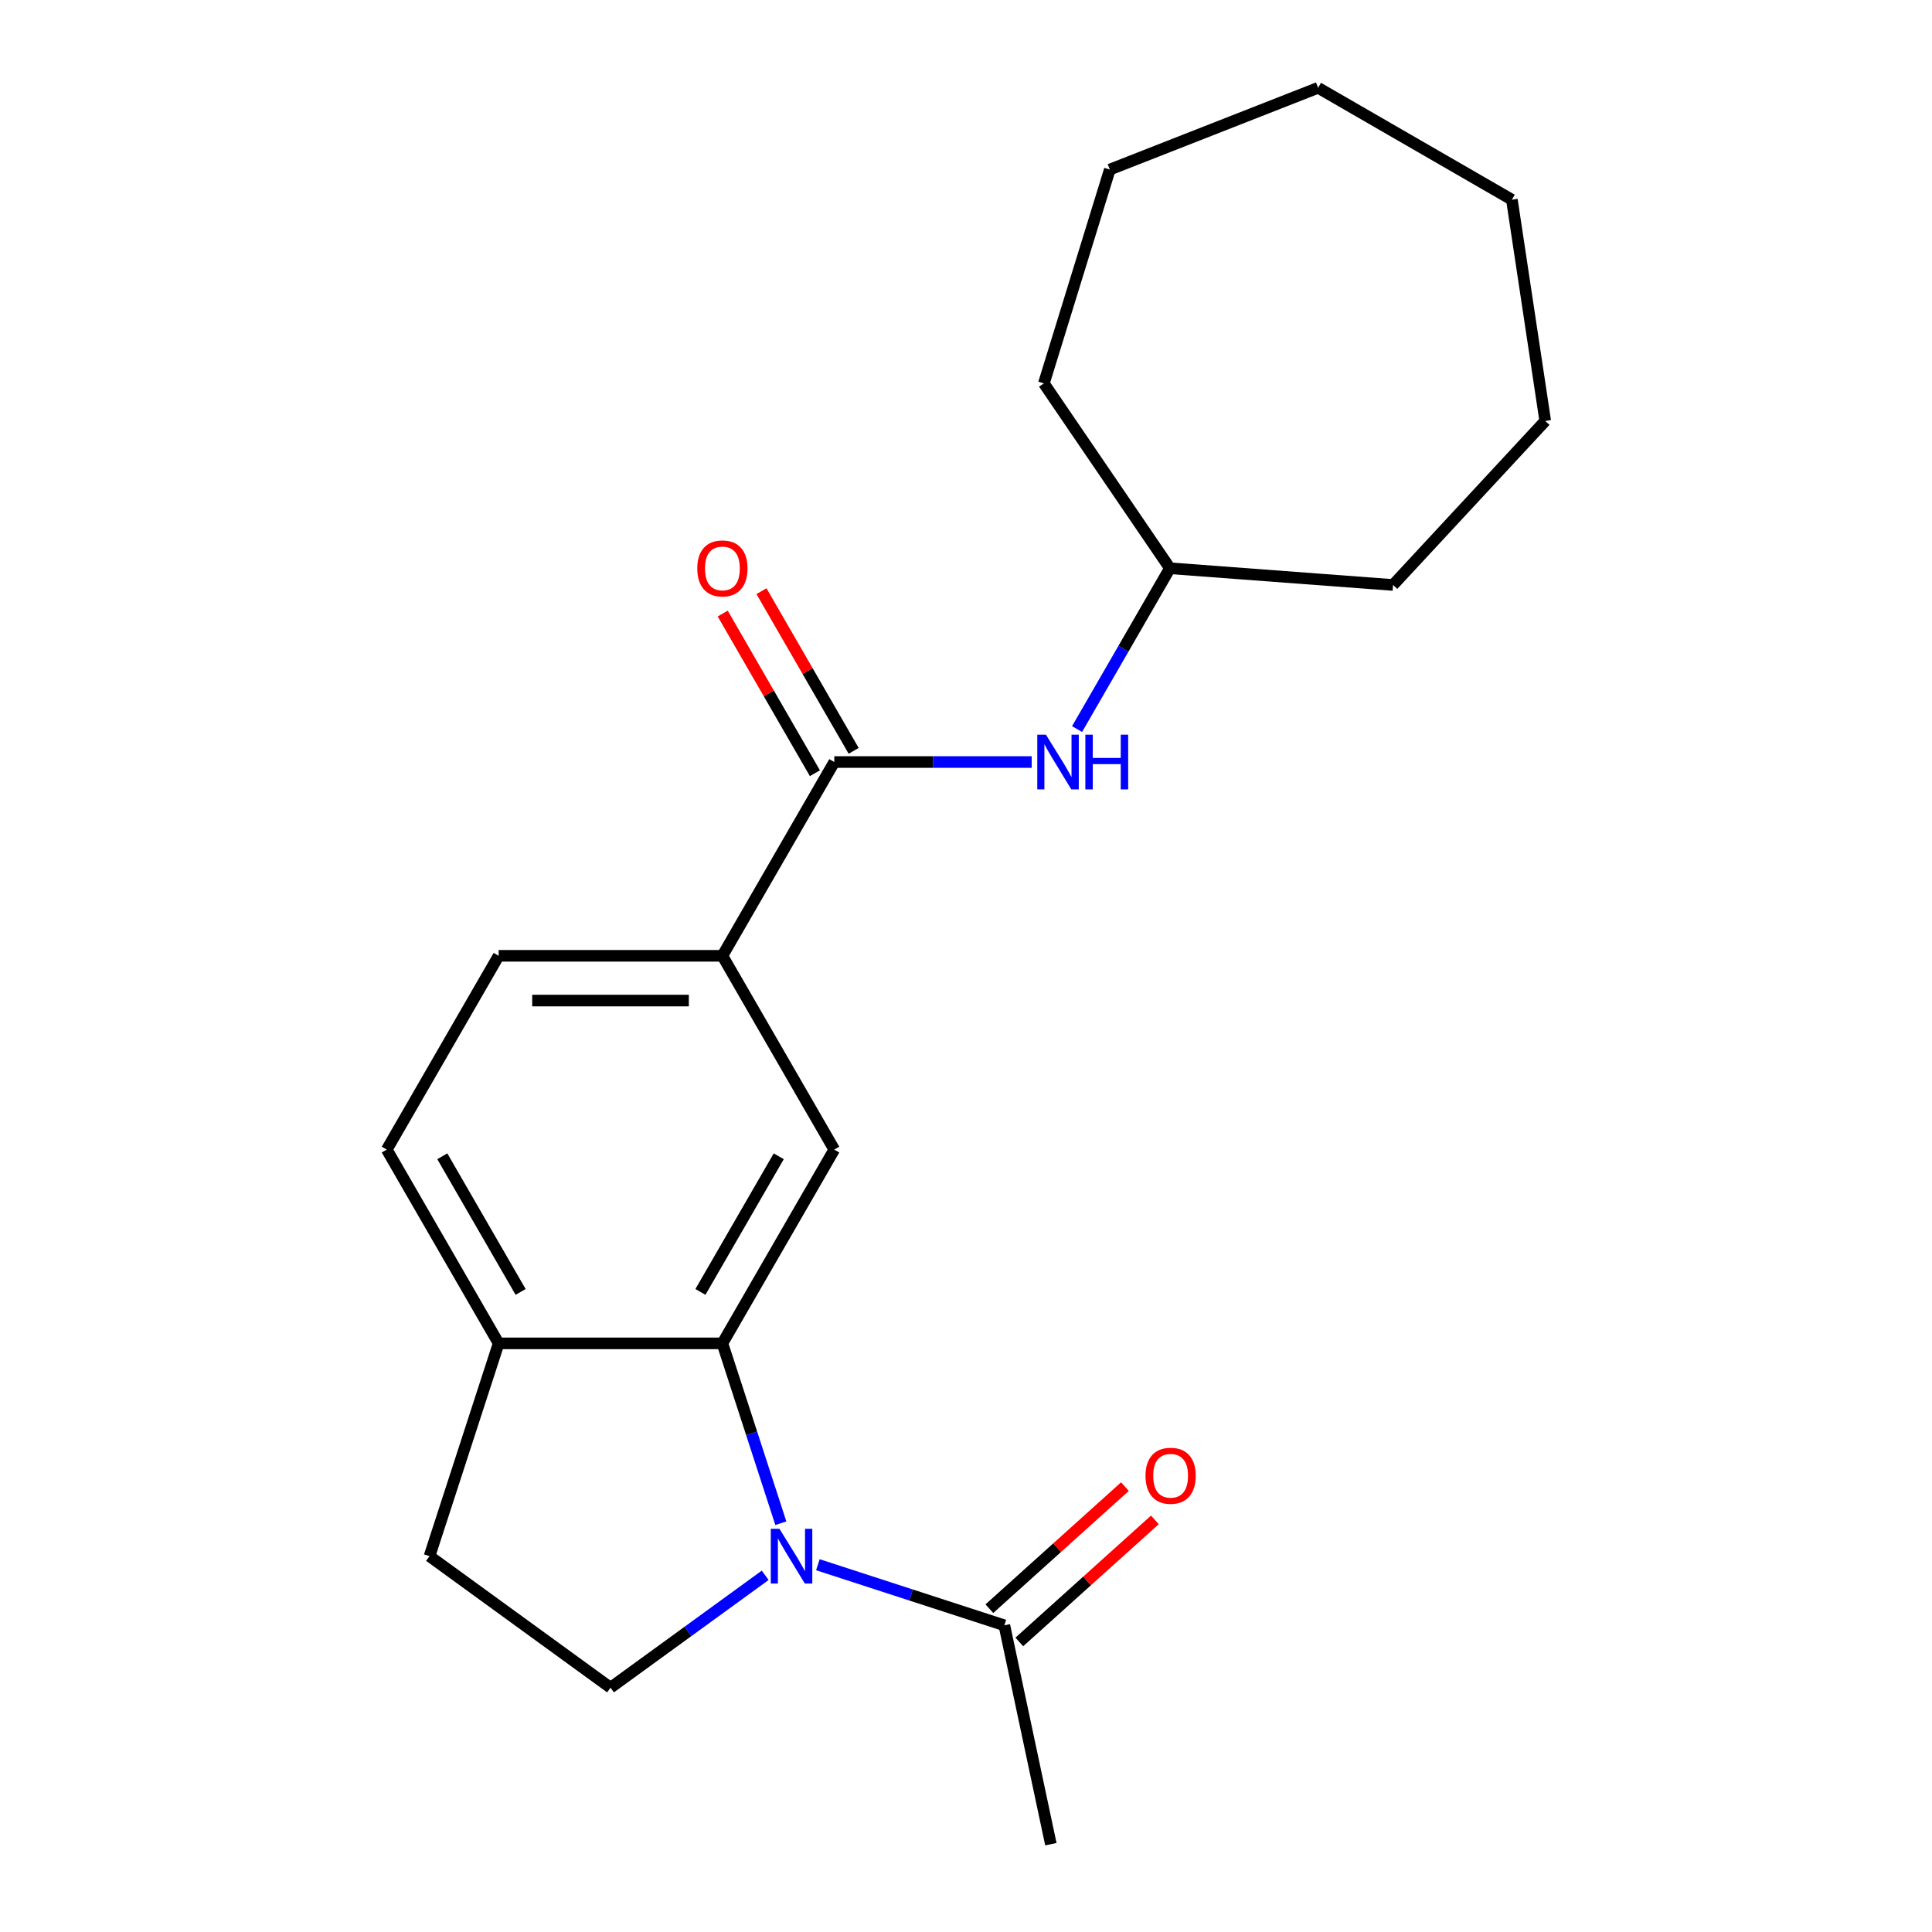 <?xml version='1.0' encoding='iso-8859-1'?>
<svg version='1.1' baseProfile='full'
              xmlns='http://www.w3.org/2000/svg'
                      xmlns:rdkit='http://www.rdkit.org/xml'
                      xmlns:xlink='http://www.w3.org/1999/xlink'
                  xml:space='preserve'
width='1000px' height='1000px' viewBox='0 0 1000 1000'>
<!-- END OF HEADER -->
<rect style='opacity:1.0;fill:#FFFFFF;stroke:none' width='1000' height='1000' x='0' y='0'> </rect>
<path class='bond-0' d='M 404.16,788.416 L 389.037,741.871' style='fill:none;fill-rule:evenodd;stroke:#0000FF;stroke-width:6px;stroke-linecap:butt;stroke-linejoin:miter;stroke-opacity:1' />
<path class='bond-0' d='M 389.037,741.871 L 373.913,695.325' style='fill:none;fill-rule:evenodd;stroke:#000000;stroke-width:6px;stroke-linecap:butt;stroke-linejoin:miter;stroke-opacity:1' />
<path class='bond-3' d='M 423.337,809.902 L 471.593,825.582' style='fill:none;fill-rule:evenodd;stroke:#0000FF;stroke-width:6px;stroke-linecap:butt;stroke-linejoin:miter;stroke-opacity:1' />
<path class='bond-3' d='M 471.593,825.582 L 519.849,841.261' style='fill:none;fill-rule:evenodd;stroke:#000000;stroke-width:6px;stroke-linecap:butt;stroke-linejoin:miter;stroke-opacity:1' />
<path class='bond-5' d='M 396.067,815.379 L 356.036,844.463' style='fill:none;fill-rule:evenodd;stroke:#0000FF;stroke-width:6px;stroke-linecap:butt;stroke-linejoin:miter;stroke-opacity:1' />
<path class='bond-5' d='M 356.036,844.463 L 316.005,873.546' style='fill:none;fill-rule:evenodd;stroke:#000000;stroke-width:6px;stroke-linecap:butt;stroke-linejoin:miter;stroke-opacity:1' />
<path class='bond-2' d='M 373.913,695.325 L 431.821,595.026' style='fill:none;fill-rule:evenodd;stroke:#000000;stroke-width:6px;stroke-linecap:butt;stroke-linejoin:miter;stroke-opacity:1' />
<path class='bond-2' d='M 362.539,668.698 L 403.075,598.489' style='fill:none;fill-rule:evenodd;stroke:#000000;stroke-width:6px;stroke-linecap:butt;stroke-linejoin:miter;stroke-opacity:1' />
<path class='bond-7' d='M 373.913,695.325 L 258.098,695.325' style='fill:none;fill-rule:evenodd;stroke:#000000;stroke-width:6px;stroke-linecap:butt;stroke-linejoin:miter;stroke-opacity:1' />
<path class='bond-1' d='M 431.821,394.427 L 373.913,494.726' style='fill:none;fill-rule:evenodd;stroke:#000000;stroke-width:6px;stroke-linecap:butt;stroke-linejoin:miter;stroke-opacity:1' />
<path class='bond-6' d='M 431.821,394.427 L 482.911,394.427' style='fill:none;fill-rule:evenodd;stroke:#000000;stroke-width:6px;stroke-linecap:butt;stroke-linejoin:miter;stroke-opacity:1' />
<path class='bond-6' d='M 482.911,394.427 L 534.001,394.427' style='fill:none;fill-rule:evenodd;stroke:#0000FF;stroke-width:6px;stroke-linecap:butt;stroke-linejoin:miter;stroke-opacity:1' />
<path class='bond-8' d='M 441.851,388.636 L 417.993,347.315' style='fill:none;fill-rule:evenodd;stroke:#000000;stroke-width:6px;stroke-linecap:butt;stroke-linejoin:miter;stroke-opacity:1' />
<path class='bond-8' d='M 417.993,347.315 L 394.136,305.993' style='fill:none;fill-rule:evenodd;stroke:#FF0000;stroke-width:6px;stroke-linecap:butt;stroke-linejoin:miter;stroke-opacity:1' />
<path class='bond-8' d='M 421.791,400.218 L 397.934,358.896' style='fill:none;fill-rule:evenodd;stroke:#000000;stroke-width:6px;stroke-linecap:butt;stroke-linejoin:miter;stroke-opacity:1' />
<path class='bond-8' d='M 397.934,358.896 L 374.076,317.574' style='fill:none;fill-rule:evenodd;stroke:#FF0000;stroke-width:6px;stroke-linecap:butt;stroke-linejoin:miter;stroke-opacity:1' />
<path class='bond-4' d='M 431.821,595.026 L 373.913,494.726' style='fill:none;fill-rule:evenodd;stroke:#000000;stroke-width:6px;stroke-linecap:butt;stroke-linejoin:miter;stroke-opacity:1' />
<path class='bond-9' d='M 527.599,849.868 L 562.685,818.276' style='fill:none;fill-rule:evenodd;stroke:#000000;stroke-width:6px;stroke-linecap:butt;stroke-linejoin:miter;stroke-opacity:1' />
<path class='bond-9' d='M 562.685,818.276 L 597.771,786.684' style='fill:none;fill-rule:evenodd;stroke:#FF0000;stroke-width:6px;stroke-linecap:butt;stroke-linejoin:miter;stroke-opacity:1' />
<path class='bond-9' d='M 512.099,832.654 L 547.186,801.062' style='fill:none;fill-rule:evenodd;stroke:#000000;stroke-width:6px;stroke-linecap:butt;stroke-linejoin:miter;stroke-opacity:1' />
<path class='bond-9' d='M 547.186,801.062 L 582.272,769.471' style='fill:none;fill-rule:evenodd;stroke:#FF0000;stroke-width:6px;stroke-linecap:butt;stroke-linejoin:miter;stroke-opacity:1' />
<path class='bond-14' d='M 519.849,841.261 L 543.928,954.545' style='fill:none;fill-rule:evenodd;stroke:#000000;stroke-width:6px;stroke-linecap:butt;stroke-linejoin:miter;stroke-opacity:1' />
<path class='bond-22' d='M 373.913,494.726 L 258.098,494.726' style='fill:none;fill-rule:evenodd;stroke:#000000;stroke-width:6px;stroke-linecap:butt;stroke-linejoin:miter;stroke-opacity:1' />
<path class='bond-22' d='M 356.541,517.89 L 275.47,517.89' style='fill:none;fill-rule:evenodd;stroke:#000000;stroke-width:6px;stroke-linecap:butt;stroke-linejoin:miter;stroke-opacity:1' />
<path class='bond-10' d='M 316.005,873.546 L 222.309,805.472' style='fill:none;fill-rule:evenodd;stroke:#000000;stroke-width:6px;stroke-linecap:butt;stroke-linejoin:miter;stroke-opacity:1' />
<path class='bond-13' d='M 557.483,377.372 L 581.514,335.75' style='fill:none;fill-rule:evenodd;stroke:#0000FF;stroke-width:6px;stroke-linecap:butt;stroke-linejoin:miter;stroke-opacity:1' />
<path class='bond-13' d='M 581.514,335.75 L 605.544,294.128' style='fill:none;fill-rule:evenodd;stroke:#000000;stroke-width:6px;stroke-linecap:butt;stroke-linejoin:miter;stroke-opacity:1' />
<path class='bond-12' d='M 258.098,695.325 L 200.19,595.026' style='fill:none;fill-rule:evenodd;stroke:#000000;stroke-width:6px;stroke-linecap:butt;stroke-linejoin:miter;stroke-opacity:1' />
<path class='bond-12' d='M 269.471,668.698 L 228.936,598.489' style='fill:none;fill-rule:evenodd;stroke:#000000;stroke-width:6px;stroke-linecap:butt;stroke-linejoin:miter;stroke-opacity:1' />
<path class='bond-21' d='M 258.098,695.325 L 222.309,805.472' style='fill:none;fill-rule:evenodd;stroke:#000000;stroke-width:6px;stroke-linecap:butt;stroke-linejoin:miter;stroke-opacity:1' />
<path class='bond-11' d='M 258.098,494.726 L 200.19,595.026' style='fill:none;fill-rule:evenodd;stroke:#000000;stroke-width:6px;stroke-linecap:butt;stroke-linejoin:miter;stroke-opacity:1' />
<path class='bond-15' d='M 605.544,294.128 L 540.303,198.437' style='fill:none;fill-rule:evenodd;stroke:#000000;stroke-width:6px;stroke-linecap:butt;stroke-linejoin:miter;stroke-opacity:1' />
<path class='bond-16' d='M 605.544,294.128 L 721.036,302.783' style='fill:none;fill-rule:evenodd;stroke:#000000;stroke-width:6px;stroke-linecap:butt;stroke-linejoin:miter;stroke-opacity:1' />
<path class='bond-17' d='M 540.303,198.437 L 574.44,87.767' style='fill:none;fill-rule:evenodd;stroke:#000000;stroke-width:6px;stroke-linecap:butt;stroke-linejoin:miter;stroke-opacity:1' />
<path class='bond-18' d='M 721.036,302.783 L 799.81,217.884' style='fill:none;fill-rule:evenodd;stroke:#000000;stroke-width:6px;stroke-linecap:butt;stroke-linejoin:miter;stroke-opacity:1' />
<path class='bond-19' d='M 574.44,87.767 L 682.25,45.455' style='fill:none;fill-rule:evenodd;stroke:#000000;stroke-width:6px;stroke-linecap:butt;stroke-linejoin:miter;stroke-opacity:1' />
<path class='bond-20' d='M 799.81,217.884 L 782.549,103.362' style='fill:none;fill-rule:evenodd;stroke:#000000;stroke-width:6px;stroke-linecap:butt;stroke-linejoin:miter;stroke-opacity:1' />
<path class='bond-23' d='M 682.25,45.455 L 782.549,103.362' style='fill:none;fill-rule:evenodd;stroke:#000000;stroke-width:6px;stroke-linecap:butt;stroke-linejoin:miter;stroke-opacity:1' />
<path  class='atom-0' d='M 403.442 791.312
L 412.722 806.312
Q 413.642 807.792, 415.122 810.472
Q 416.602 813.152, 416.682 813.312
L 416.682 791.312
L 420.442 791.312
L 420.442 819.632
L 416.562 819.632
L 406.602 803.232
Q 405.442 801.312, 404.202 799.112
Q 403.002 796.912, 402.642 796.232
L 402.642 819.632
L 398.962 819.632
L 398.962 791.312
L 403.442 791.312
' fill='#0000FF'/>
<path  class='atom-7' d='M 541.376 380.267
L 550.656 395.267
Q 551.576 396.747, 553.056 399.427
Q 554.536 402.107, 554.616 402.267
L 554.616 380.267
L 558.376 380.267
L 558.376 408.587
L 554.496 408.587
L 544.536 392.187
Q 543.376 390.267, 542.136 388.067
Q 540.936 385.867, 540.576 385.187
L 540.576 408.587
L 536.896 408.587
L 536.896 380.267
L 541.376 380.267
' fill='#0000FF'/>
<path  class='atom-7' d='M 561.776 380.267
L 565.616 380.267
L 565.616 392.307
L 580.096 392.307
L 580.096 380.267
L 583.936 380.267
L 583.936 408.587
L 580.096 408.587
L 580.096 395.507
L 565.616 395.507
L 565.616 408.587
L 561.776 408.587
L 561.776 380.267
' fill='#0000FF'/>
<path  class='atom-9' d='M 360.913 294.208
Q 360.913 287.408, 364.273 283.608
Q 367.633 279.808, 373.913 279.808
Q 380.193 279.808, 383.553 283.608
Q 386.913 287.408, 386.913 294.208
Q 386.913 301.088, 383.513 305.008
Q 380.113 308.888, 373.913 308.888
Q 367.673 308.888, 364.273 305.008
Q 360.913 301.128, 360.913 294.208
M 373.913 305.688
Q 378.233 305.688, 380.553 302.808
Q 382.913 299.888, 382.913 294.208
Q 382.913 288.648, 380.553 285.848
Q 378.233 283.008, 373.913 283.008
Q 369.593 283.008, 367.233 285.808
Q 364.913 288.608, 364.913 294.208
Q 364.913 299.928, 367.233 302.808
Q 369.593 305.688, 373.913 305.688
' fill='#FF0000'/>
<path  class='atom-10' d='M 592.917 763.845
Q 592.917 757.045, 596.277 753.245
Q 599.637 749.445, 605.917 749.445
Q 612.197 749.445, 615.557 753.245
Q 618.917 757.045, 618.917 763.845
Q 618.917 770.725, 615.517 774.645
Q 612.117 778.525, 605.917 778.525
Q 599.677 778.525, 596.277 774.645
Q 592.917 770.765, 592.917 763.845
M 605.917 775.325
Q 610.237 775.325, 612.557 772.445
Q 614.917 769.525, 614.917 763.845
Q 614.917 758.285, 612.557 755.485
Q 610.237 752.645, 605.917 752.645
Q 601.597 752.645, 599.237 755.445
Q 596.917 758.245, 596.917 763.845
Q 596.917 769.565, 599.237 772.445
Q 601.597 775.325, 605.917 775.325
' fill='#FF0000'/>
</svg>

